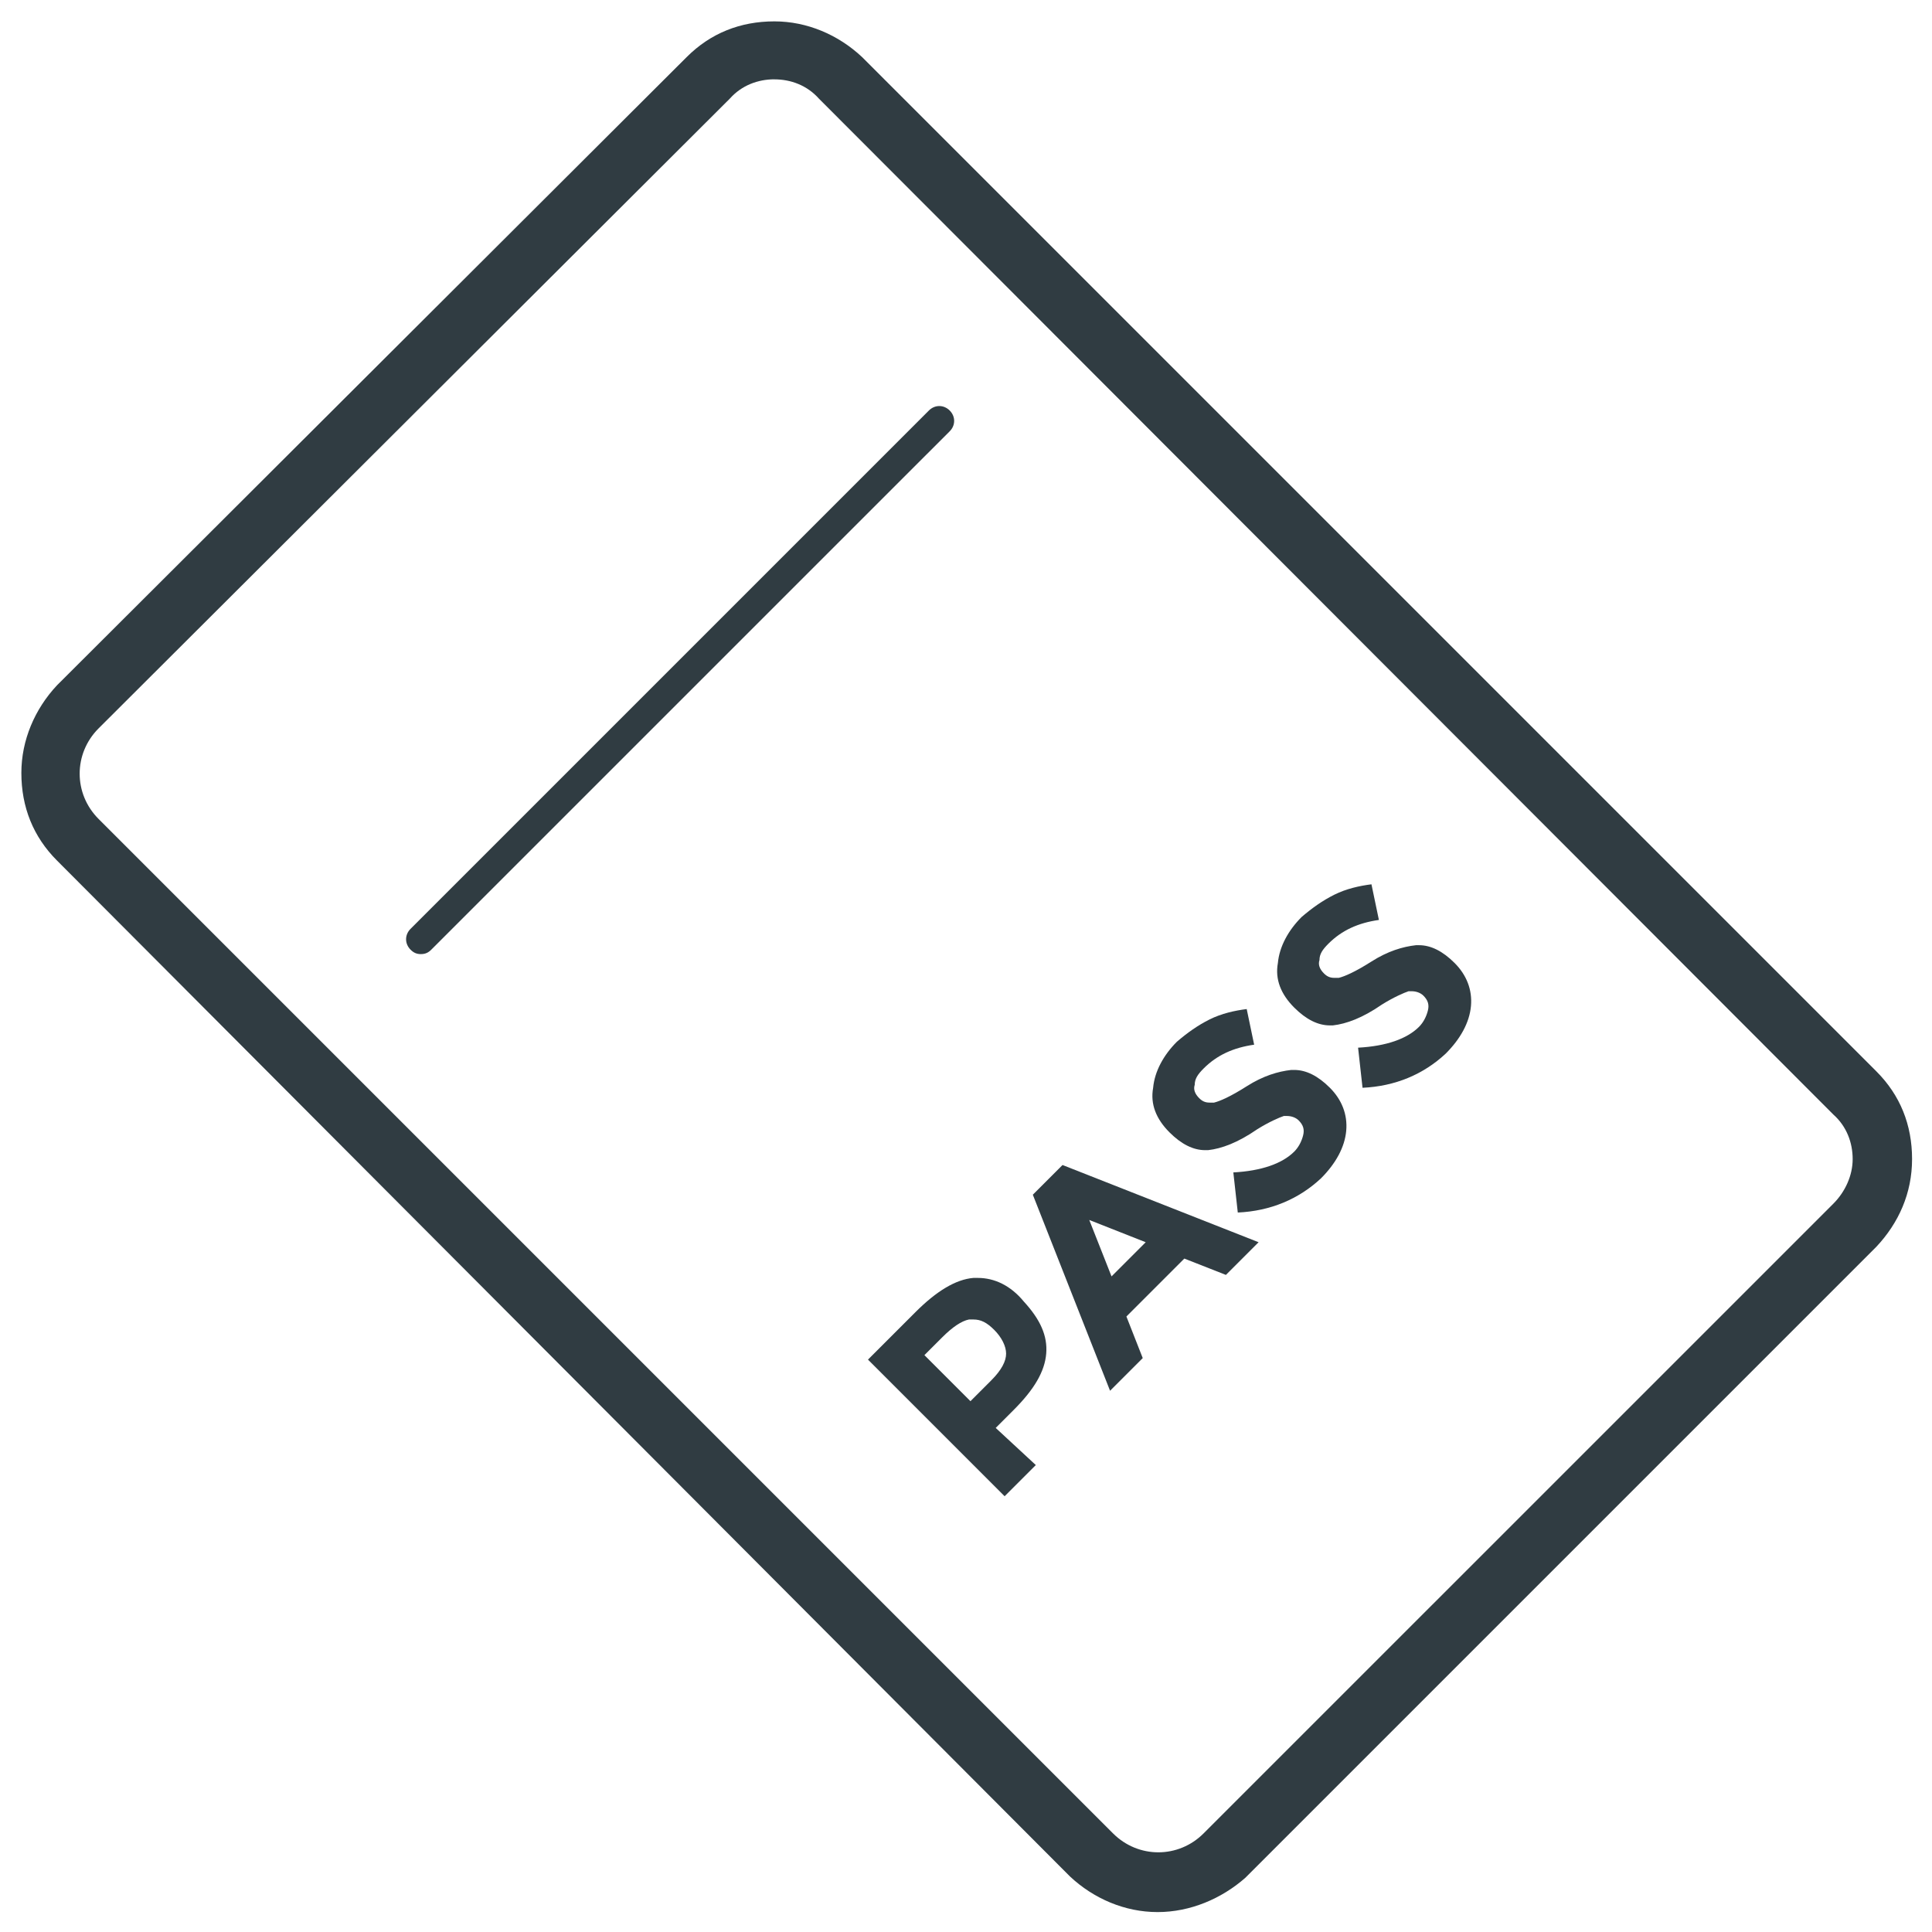 <?xml version="1.0" encoding="UTF-8"?>
<!-- Uploaded to: SVG Repo, www.svgrepo.com, Generator: SVG Repo Mixer Tools -->
<svg width="800px" height="800px" version="1.1" viewBox="144 144 512 512" xmlns="http://www.w3.org/2000/svg">
 <g fill="#303c42">
  <path d="m450.77 650.72c-8.66 0-16.926-3.543-23.223-9.445l-268.44-269.22c-6.297-6.297-9.445-14.168-9.445-23.223 0-8.66 3.543-16.926 9.445-23.223l166.89-166.5c6.297-6.297 14.168-9.445 23.223-9.445 8.66 0 16.926 3.543 23.223 9.445l268.83 268.83c6.297 6.297 9.445 14.168 9.445 23.223 0 9.055-3.543 16.926-9.445 23.223l-167.28 167.28c-6.293 5.512-14.559 9.055-23.219 9.055zm-101.55-485.7c-4.328 0-8.66 1.574-11.809 5.117l-167.28 166.89c-6.691 6.691-6.691 17.32 0 24.008l268.83 268.83c6.691 6.691 17.32 6.691 24.008 0l166.89-166.88c3.148-3.148 5.117-7.477 5.117-11.809 0-4.328-1.574-8.66-5.117-11.809l-268.83-269.22c-3.148-3.543-7.477-5.117-11.809-5.117z"/>
  <path d="m403.15 482.66h-1.18c-4.723 0.395-9.84 3.543-15.352 9.055l-12.594 12.594 36.211 36.211 8.266-8.266-10.629-9.84 4.723-4.723c5.512-5.512 8.266-10.234 8.66-14.957 0.395-4.723-1.574-9.055-5.902-13.777-3.547-4.332-7.875-6.297-12.203-6.297zm-1.969 32.668-12.203-12.203 4.723-4.723c2.754-2.754 5.117-4.328 7.086-4.723h1.18c1.969 0 3.543 0.789 5.512 2.754 1.969 1.969 3.148 4.328 3.148 6.297s-1.18 4.328-3.938 7.086z"/>
  <path d="m425.58 452.74-7.871 7.871 20.469 51.957 8.66-8.66-4.328-11.02 15.352-15.352 11.02 4.328 8.66-8.66zm12.988 29.52-5.902-14.957 14.957 5.902z"/>
  <path d="m474.39 411.41c-3.148 0.395-6.691 1.18-9.84 2.754-3.148 1.574-5.902 3.543-8.66 5.902-3.543 3.543-5.902 7.871-6.297 12.203-0.789 4.328 0.789 8.266 4.328 11.809 3.148 3.148 6.297 4.723 9.445 4.723h0.789c3.543-0.395 7.871-1.969 12.988-5.512 3.148-1.969 5.902-3.148 7.086-3.543h0.789c1.18 0 2.363 0.395 3.148 1.18 1.18 1.18 1.574 2.363 1.18 3.938-0.395 1.574-1.18 3.148-2.363 4.328-3.148 3.148-8.66 5.117-16.137 5.512l1.18 10.629c8.66-0.395 16.137-3.543 22.043-9.055 3.938-3.938 6.297-8.266 6.691-12.594s-1.18-8.266-4.328-11.414c-3.148-3.148-6.297-4.723-9.445-4.723h-0.789c-3.543 0.395-7.477 1.574-11.809 4.328-4.328 2.754-7.086 3.938-8.66 4.328h-1.18c-1.18 0-1.969-0.395-2.754-1.18-1.18-1.18-1.574-2.363-1.18-3.543 0-1.574 0.789-2.754 2.363-4.328 3.543-3.543 7.871-5.512 13.383-6.297z"/>
  <path d="m507.45 378.35c-3.148 0.395-6.691 1.18-9.84 2.754-3.148 1.574-5.902 3.543-8.66 5.902-3.543 3.543-5.902 7.871-6.297 12.203-0.789 4.328 0.789 8.266 4.328 11.809 3.148 3.148 6.297 4.723 9.445 4.723h0.789c3.543-0.395 7.871-1.969 12.988-5.512 3.148-1.969 5.902-3.148 7.086-3.543h0.789c1.18 0 2.363 0.395 3.148 1.18 1.18 1.18 1.574 2.363 1.18 3.938-0.395 1.574-1.18 3.148-2.363 4.328-3.148 3.148-8.66 5.117-16.137 5.512l1.18 10.629c8.66-0.395 16.137-3.543 22.043-9.055 3.938-3.938 6.297-8.266 6.691-12.594s-1.18-8.266-4.328-11.414c-3.148-3.148-6.297-4.723-9.445-4.723h-0.789c-3.543 0.395-7.477 1.574-11.809 4.328-4.328 2.754-7.086 3.938-8.66 4.328h-1.18c-1.18 0-1.969-0.395-2.754-1.18-1.18-1.18-1.574-2.363-1.18-3.543 0-1.574 0.789-2.754 2.363-4.328 3.543-3.543 7.871-5.512 13.383-6.297z"/>
  <path d="m255.55 396.85c-1.18 0-1.969-0.395-2.754-1.18-1.574-1.574-1.574-3.938 0-5.512l137.37-137.37c1.574-1.574 3.938-1.574 5.512 0s1.574 3.938 0 5.512l-137.37 137.36c-0.785 0.789-1.574 1.184-2.754 1.184z"/>
 </g>
</svg>